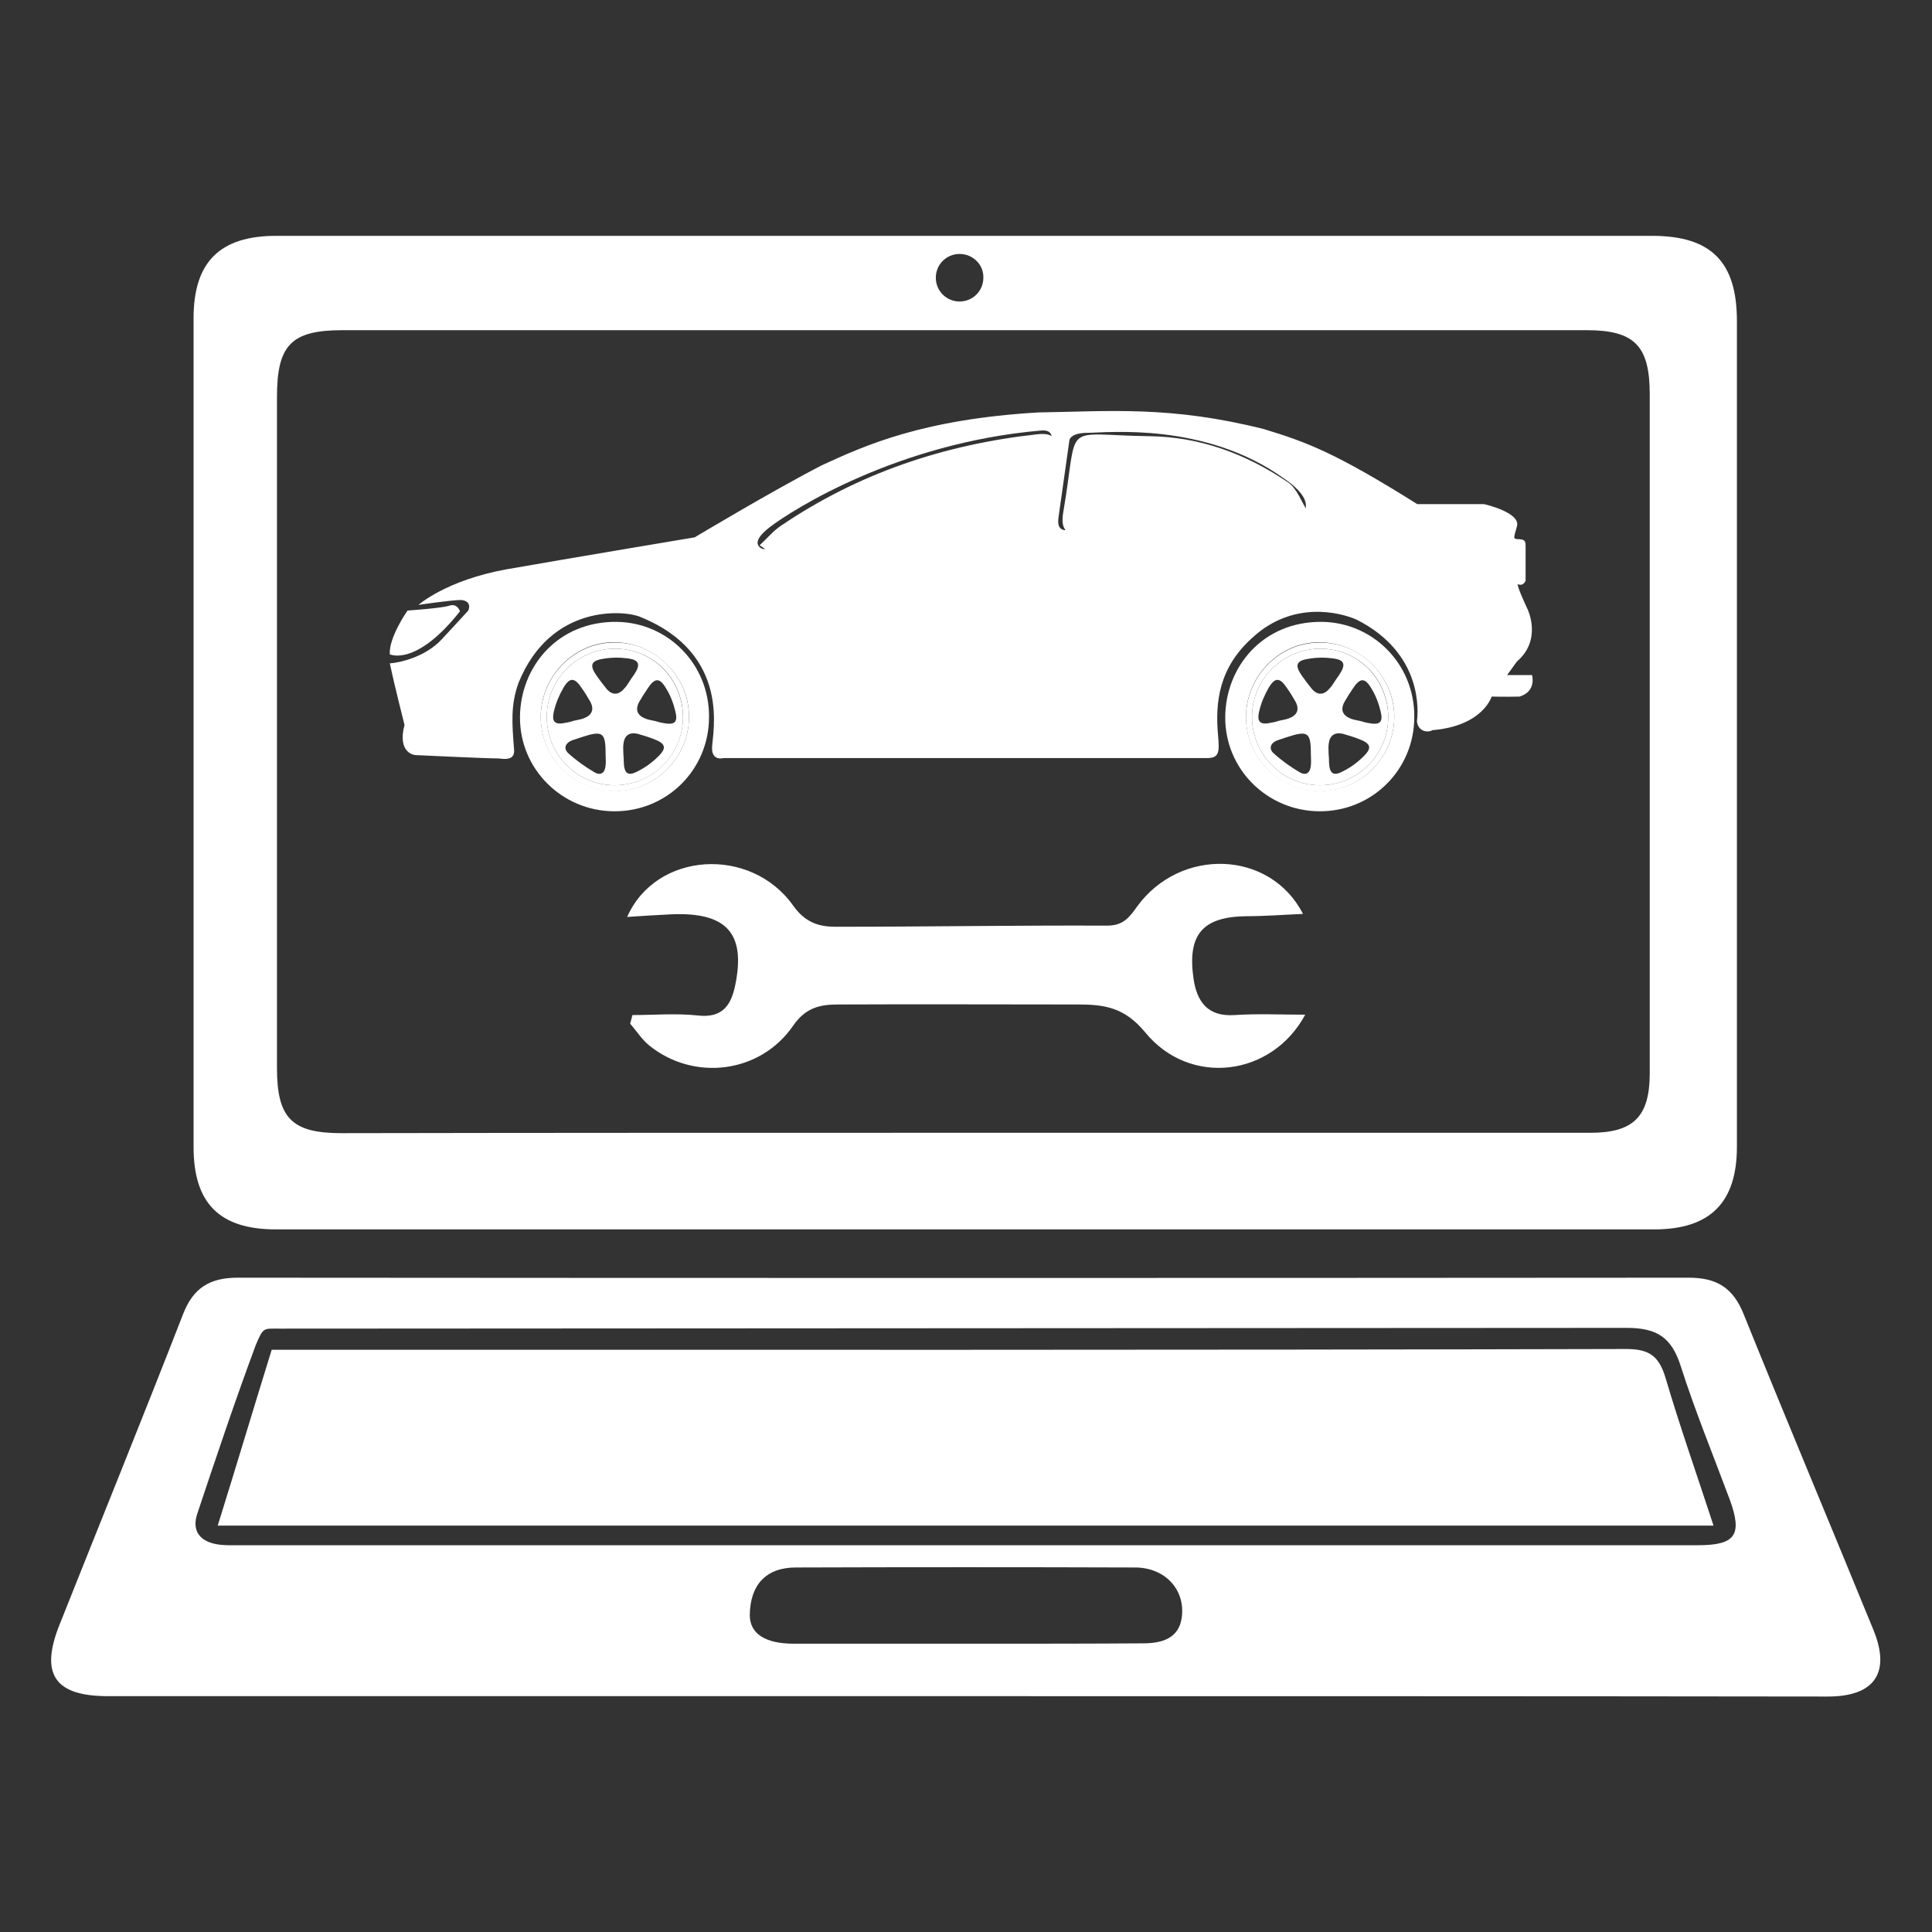 <?xml version="1.0" encoding="utf-8"?>
<!-- Generator: Adobe Illustrator 19.0.0, SVG Export Plug-In . SVG Version: 6.00 Build 0)  -->
<svg version="1.0" id="Layer_1" xmlns="http://www.w3.org/2000/svg" xmlns:xlink="http://www.w3.org/1999/xlink" x="0px" y="0px"
	 viewBox="0 0 512 512" style="enable-background:new 0 0 512 512;" xml:space="preserve">
<rect x="0" y="0" width="512" height="512" fill="#333333" stroke="none"/>
<style type="text/css">
	.st0{fill:#FFFFFF;}
</style>
<path class="st0" d="M255.2,449.5c-75.5,0-151,0-226.6,0c-14.1,0-18.1-5.8-12.8-19c10.9-27.4,22-54.7,32.7-82.2
	c2.7-7,7.1-9.7,14.5-9.7c128.2,0.1,256.3,0.1,384.5,0c7.5,0,11.8,2.7,14.6,9.7c11.3,28,23,55.8,34.4,83.7
	c4.6,11.3,0.3,17.6-12.1,17.6C408.1,449.5,331.6,449.5,255.2,449.5z M74,352.1c-4.2,0-4.2-0.4-6.2,4.3
	c-5.5,14.8-10.5,29.7-15.5,44.7c-1.6,4.7,0.8,7.5,5.5,8.2c2,0.3,4.1,0.2,6.2,0.2c63.9,0,127.7,0,191.6,0c64.8,0,129.6,0,194.4,0
	c10,0,11.8-2.8,8.4-12.1c-4.4-11.8-9.2-23.5-13-35.4c-2.4-7.5-6.2-10.1-14.3-10.1 M255.6,435.6c1.6,0,3.2,0,4.8,0
	c14.2,0,28.4,0,42.6-0.1c4.9,0,9.5-1.3,10.2-7c0.9-7.4-4.6-13.1-12.4-13.1c-30-0.1-60-0.1-89.9,0c-7.9,0-12.1,4.6-12.2,12.6
	c0,4.9,4,7.6,11.7,7.6C225.4,435.6,240.5,435.6,255.6,435.6z"/>
<path class="st0" d="M167.6,269c5.8,0,11.6-0.5,17.2,0.1c6.7,0.8,9-2.7,10.1-8.3c2.7-13.5-2.4-19.1-16.9-18.5
	c-3.8,0.2-7.6,0.4-11.8,0.7c7.7-17.4,32.8-18.8,44-3c3.2,4.5,6.8,5.6,11.3,5.6c24,0,47.9-0.4,71.9-0.3c4.3,0,5.9-2.2,7.9-5
	c11.5-15.9,35.4-15,44,1.9c-5,0.2-9.9,0.6-14.8,0.6c-11.8,0.1-15.9,4.8-14.2,16.6c0.9,6,3.7,10.1,10.9,9.6c6-0.4,12.2-0.1,18.7-0.1
	c-8.9,16.5-30.6,19.1-42.4,4.7c-5.5-6.7-10.9-7.4-17.9-7.4c-21.1,0-42.3-0.1-63.4,0c-4.7,0-8.6,0.7-12,5.6
	c-8.7,12.7-26.3,14.8-38.1,5.3c-2-1.6-3.4-3.9-5.1-5.8C167.2,270.6,167.4,269.8,167.6,269z"/>
<path class="st0" d="M72,357.7c2.8,0,5.1,0,7.3,0c117.2,0,234.5,0.1,351.7-0.2c6.2,0,8.7,2,10.4,7.7c3.8,12.9,8.3,25.6,12.7,39.1
	c-132.2,0-263.7,0-396.4,0C62.6,388.6,67.2,373.2,72,357.7z"/>
<path class="st0" d="M201.3,144.5c2.2-2,3.7-3.9,5.7-5.2c20.5-13.9,43.2-21.5,67.8-24.2c4.3-0.5,5.5,1,4.5,4.9
	c-1.4,5.8-2.5,11.7-4.4,17.2c-0.7,2.1-3.4,5-5.4,5.1c-21.9,1.5-43.8,2.5-65.7,3.7C203.4,146.1,203,145.6,201.3,144.5z"/>
<path class="st0" d="M311,141.6c-8,0-16-0.2-24,0.1c-4.7,0.2-6-1.6-5.2-6.1c4.2-24.5-1-20.3,23-20c13.4,0.2,25.6,4.8,36.5,12.2
	c2.5,1.7,3.6,5.3,5.4,8c-2.8,1.7-5.5,4.8-8.3,5c-9.1,0.7-18.2,0.2-27.4,0.2C311,141.2,311,141.4,311,141.6z"/>
<path class="st0" d="M107.2,192.1c0,0-2.7-10.6-3.9-16.3c2.9-0.2,9.5-1.8,13.7-6.3c4.2-4.5,7.1-7.7,7.1-7.7s1.2-2.5-1.9-2.8
	c-2.5,0-11.3,1.3-11.3,1.3s7.3-6.5,23.2-9.4c15.9-2.8,50-8.5,50-8.5s20.7-12.4,33.7-19.1c11.3-5.2,26.6-12.2,57.4-14
	c19-0.3,35-1.8,59.7,4.4c11.5,3.5,19,6.3,40.7,19.9c16,0,17.7,0,17.7,0s9.8,2.2,8.7,5.9c-0.8,3.1-1.3,3.4,0.7,3.4
	c1.5,0.1,1.6,0.6,1.6,2s0,9,0,9s-0.6,1.6-2.1,0.9c-0.1,0.9,2.6,6.6,2.6,6.6s4,8.1-2.8,13.9l-2.6,3.6h6.6c0,0,1.3,4.3-3.3,5.7
	c-3.8,0.1-7.4,0-7.4,0s-2.3,7.8-15.7,8.9c-0.8,0.6-3.7,0.7-4.1-2.3c0.3-2.4,1.8-18-16-27c-4.6-2-16.9-5-27.5,4.7
	c-9,8-10,17.2-9.2,26c0.4,4.5,0.3,6-3,6s-85.1,0-85.1,0h-43c0,0-3.1,0.9-3-2.8c0.1-3.8,5.2-24.8-19-34.6
	c-3.8-1.7-23.7-3.8-32.3,17.5c-2.1,5.9-1.7,10.6-1.2,17.2c0.3,2.3-0.6,3.3-4,2.8c-3.3,0-22.2-0.9-22.2-0.9S105.2,199.7,107.2,192.1z
	 M267.7,141.8c5.7-0.4,6-4.7,6-4.7l4.7-19.9c0,0,1.5-3.5-2.6-3.1c-38,3.3-65.8,21-71.8,25.6c-6,4.6-1.8,5.8-1.8,5.8
	S262,142.2,267.7,141.8z M284,140.2c0,0,44.4,0.2,53.5,0c13.9-3.7,7.9-9.9,2.9-13.3c-21-15.2-47.3-12.2-52.1-12.2s-4.9,2-4.9,2
	l-2.9,20.5C279.8,141.9,284,140.2,284,140.2z"/>
<path class="st0" d="M103.3,173.4c0,0,6.9,3.4,18.6-11.4c0,0-0.7-2.2-2.8-1.5c-2.1,0.7-11.1,1.3-11.1,1.3S103,168.9,103.3,173.4z"/>
<g id="XMLID_1_">
	<path id="XMLID_4_" class="st0" d="M187.9,190c0,14-11.2,25.1-25.2,25c-13.8-0.1-25-11.2-24.9-25c0.1-13.3,10-25.4,25.7-25.2
		C177,165,188,176,187.9,190z M182.6,189.9c0-10.8-9.2-19.8-20.1-19.7c-10.5,0.1-19.2,9.1-19.2,19.8c0,10.8,8.9,19.7,19.7,19.6
		C173.8,209.6,182.6,200.7,182.6,189.9z"/>
	<path id="XMLID_6_" class="st0" d="M182.6,189.9c0,10.8-8.8,19.7-19.6,19.8c-10.8,0.1-19.7-8.8-19.7-19.6
		c0-10.7,8.7-19.7,19.2-19.8C173.4,170,182.5,179,182.6,189.9z M181,190.2c0.1-10.2-7.9-18.3-18-18.3c-9.9,0-18,8-18.1,17.9
		c-0.1,10.1,8,18.3,18,18.3C172.8,208.1,180.9,200.1,181,190.2z"/>
	<path id="XMLID_7_" class="st0" d="M181,190.2c-0.1,9.9-8.1,17.9-18.1,17.9c-10,0-18.1-8.2-18-18.3c0.1-9.9,8.2-17.9,18.1-17.9
		C173,171.9,181,180,181,190.2z M165.3,201.9c0.1,3.1,1.1,3.9,3.7,2.5c2-1,3.8-2.3,5.4-3.9c2.4-2.3,2-3.5-1.3-4.7
		c-1.3-0.5-2.6-0.9-4-1.3c-2.4-0.6-3.7,0.5-3.9,2.8c-0.1,0.8,0,1.7,0,2.6C165.3,200.6,165.3,201.3,165.3,201.9z M175.7,191.6
		c3,0.6,4-0.1,3.3-3c-0.5-2.1-1.3-4.3-2.5-6.2c-1.7-2.9-3-2.8-4.9,0.1c-0.8,1.2-1.5,2.3-2.2,3.5c-1.2,2.2-0.4,3.7,1.8,4.5
		c0.8,0.3,1.7,0.4,2.5,0.6C174.4,191.3,175,191.5,175.7,191.6z M152.1,191c0.8-0.2,1.7-0.3,2.5-0.6c2.2-0.8,3-2.3,1.8-4.5
		c-0.7-1.2-1.4-2.4-2.2-3.5c-1.9-2.9-3.2-3-4.9-0.1c-1.1,1.9-2,4-2.5,6.2c-0.7,2.9,0.3,3.7,3.3,3C150.8,191.4,151.5,191.2,152.1,191
		z M168.1,178.7c1.7-2.6,1.3-3.8-1.6-4.2c-2.2-0.3-4.5-0.3-6.7,0.1c-3.3,0.5-3.6,1.8-1.6,4.6c0.8,1.1,1.6,2.2,2.5,3.3
		c1.6,1.9,3.3,1.7,4.8-0.1c0.6-0.6,1-1.4,1.5-2.1C167.4,179.7,167.7,179.2,168.1,178.7z M154,195.4c-0.8,0.3-1.6,0.5-2.4,0.8
		c-1.8,0.7-2.4,2.2-0.9,3.5c2.1,1.9,4.5,3.6,6.9,5c1.8,1,2.8-0.1,2.9-2c0.1-0.9,0-1.7,0-2.6C160.5,194,159.8,193.5,154,195.4z"/>
</g>
<g id="XMLID_2_">
	<path id="XMLID_28_" class="st0" d="M374.8,190c0,14-11.2,25.1-25.2,25c-13.8-0.1-25-11.2-24.9-25c0.1-13.3,10-25.4,25.7-25.2
		C363.9,165,374.9,176,374.8,190z M369.5,189.9c0-10.8-9.2-19.8-20.1-19.7c-10.5,0.1-19.2,9.1-19.2,19.8c0,10.8,8.9,19.7,19.7,19.6
		C360.7,209.6,369.5,200.7,369.5,189.9z"/>
	<path id="XMLID_23_" class="st0" d="M369.5,189.9c0,10.8-8.8,19.7-19.6,19.8c-10.8,0.1-19.7-8.8-19.7-19.6
		c0-10.7,8.7-19.7,19.2-19.8C360.3,170,369.4,179,369.5,189.9z M367.9,190.2c0.1-10.2-7.9-18.3-18-18.3c-9.9,0-18,8-18.1,17.9
		c-0.1,10.1,8,18.3,18,18.3C359.8,208.1,367.8,200.1,367.9,190.2z"/>
	<path id="XMLID_3_" class="st0" d="M367.9,190.2c-0.1,9.9-8.1,17.9-18.1,17.9c-10,0-18.1-8.2-18-18.3c0.1-9.9,8.2-17.9,18.1-17.9
		C359.9,171.9,367.9,180,367.9,190.2z M352.2,201.9c0.1,3.1,1.1,3.9,3.7,2.5c2-1,3.8-2.3,5.4-3.9c2.4-2.3,2-3.5-1.3-4.7
		c-1.3-0.5-2.6-0.9-4-1.3c-2.4-0.6-3.7,0.5-3.9,2.8c-0.1,0.8,0,1.7,0,2.6C352.2,200.6,352.2,201.3,352.2,201.9z M362.6,191.6
		c3,0.6,4-0.1,3.3-3c-0.5-2.1-1.3-4.3-2.5-6.2c-1.7-2.9-3-2.8-4.9,0.1c-0.8,1.2-1.5,2.3-2.2,3.5c-1.2,2.2-0.4,3.7,1.8,4.5
		c0.8,0.3,1.7,0.4,2.5,0.6C361.3,191.3,361.9,191.5,362.6,191.6z M339,191c0.8-0.2,1.7-0.3,2.5-0.6c2.2-0.8,3-2.3,1.8-4.5
		c-0.7-1.2-1.4-2.4-2.2-3.5c-1.9-2.9-3.2-3-4.9-0.1c-1.1,1.9-2,4-2.5,6.2c-0.7,2.9,0.3,3.7,3.3,3C337.7,191.4,338.4,191.2,339,191z
		 M355,178.7c1.7-2.6,1.3-3.8-1.6-4.2c-2.2-0.3-4.5-0.3-6.7,0.1c-3.3,0.5-3.6,1.8-1.6,4.6c0.8,1.1,1.6,2.2,2.5,3.3
		c1.6,1.9,3.3,1.7,4.8-0.1c0.6-0.6,1-1.4,1.5-2.1C354.3,179.7,354.7,179.2,355,178.7z M340.9,195.4c-0.8,0.3-1.6,0.5-2.4,0.8
		c-1.8,0.7-2.4,2.2-0.9,3.5c2.1,1.9,4.5,3.6,6.9,5c1.8,1,2.8-0.1,2.9-2c0.1-0.9,0-1.7,0-2.6C347.4,194,346.7,193.5,340.9,195.4z"/>
</g>
<path class="st0" d="M255.8,62.5c60.7,0,121.3,0,182,0c15.7,0,22.5,6.9,22.5,22.6c0,52.6,0,105.3,0,157.9c0,20.3,0,40.6,0,60.9
	c0,14.8-7.1,21.9-21.9,21.9c-121.8,0-243.5,0-365.3,0c-14.9,0-21.8-6.9-21.8-21.8c0-73.2,0-146.5,0-219.7c0-14.9,7-21.8,21.9-21.8
	C134,62.5,194.9,62.5,255.8,62.5z M254.6,300.2c55.6,0,111.3,0,166.9,0c11.4,0,15.7-4.3,15.7-15.8c0-60,0-120,0-179.9
	c0-12.8-4-17-16.7-17c-109.9,0-219.8,0-329.7,0c-13.6,0-17.4,3.9-17.4,17.7c0,59.3,0,118.5,0,177.8c0,13.3,3.9,17.3,17.1,17.3
	C145.2,300.2,199.9,300.2,254.6,300.2z M254.3,67.3c-3.5,0-6.3,2.8-6.3,6.3c0,3.5,2.8,6.3,6.3,6.3s6.3-2.8,6.3-6.3
	C260.7,70.1,257.8,67.3,254.3,67.3z"/>
</svg>
